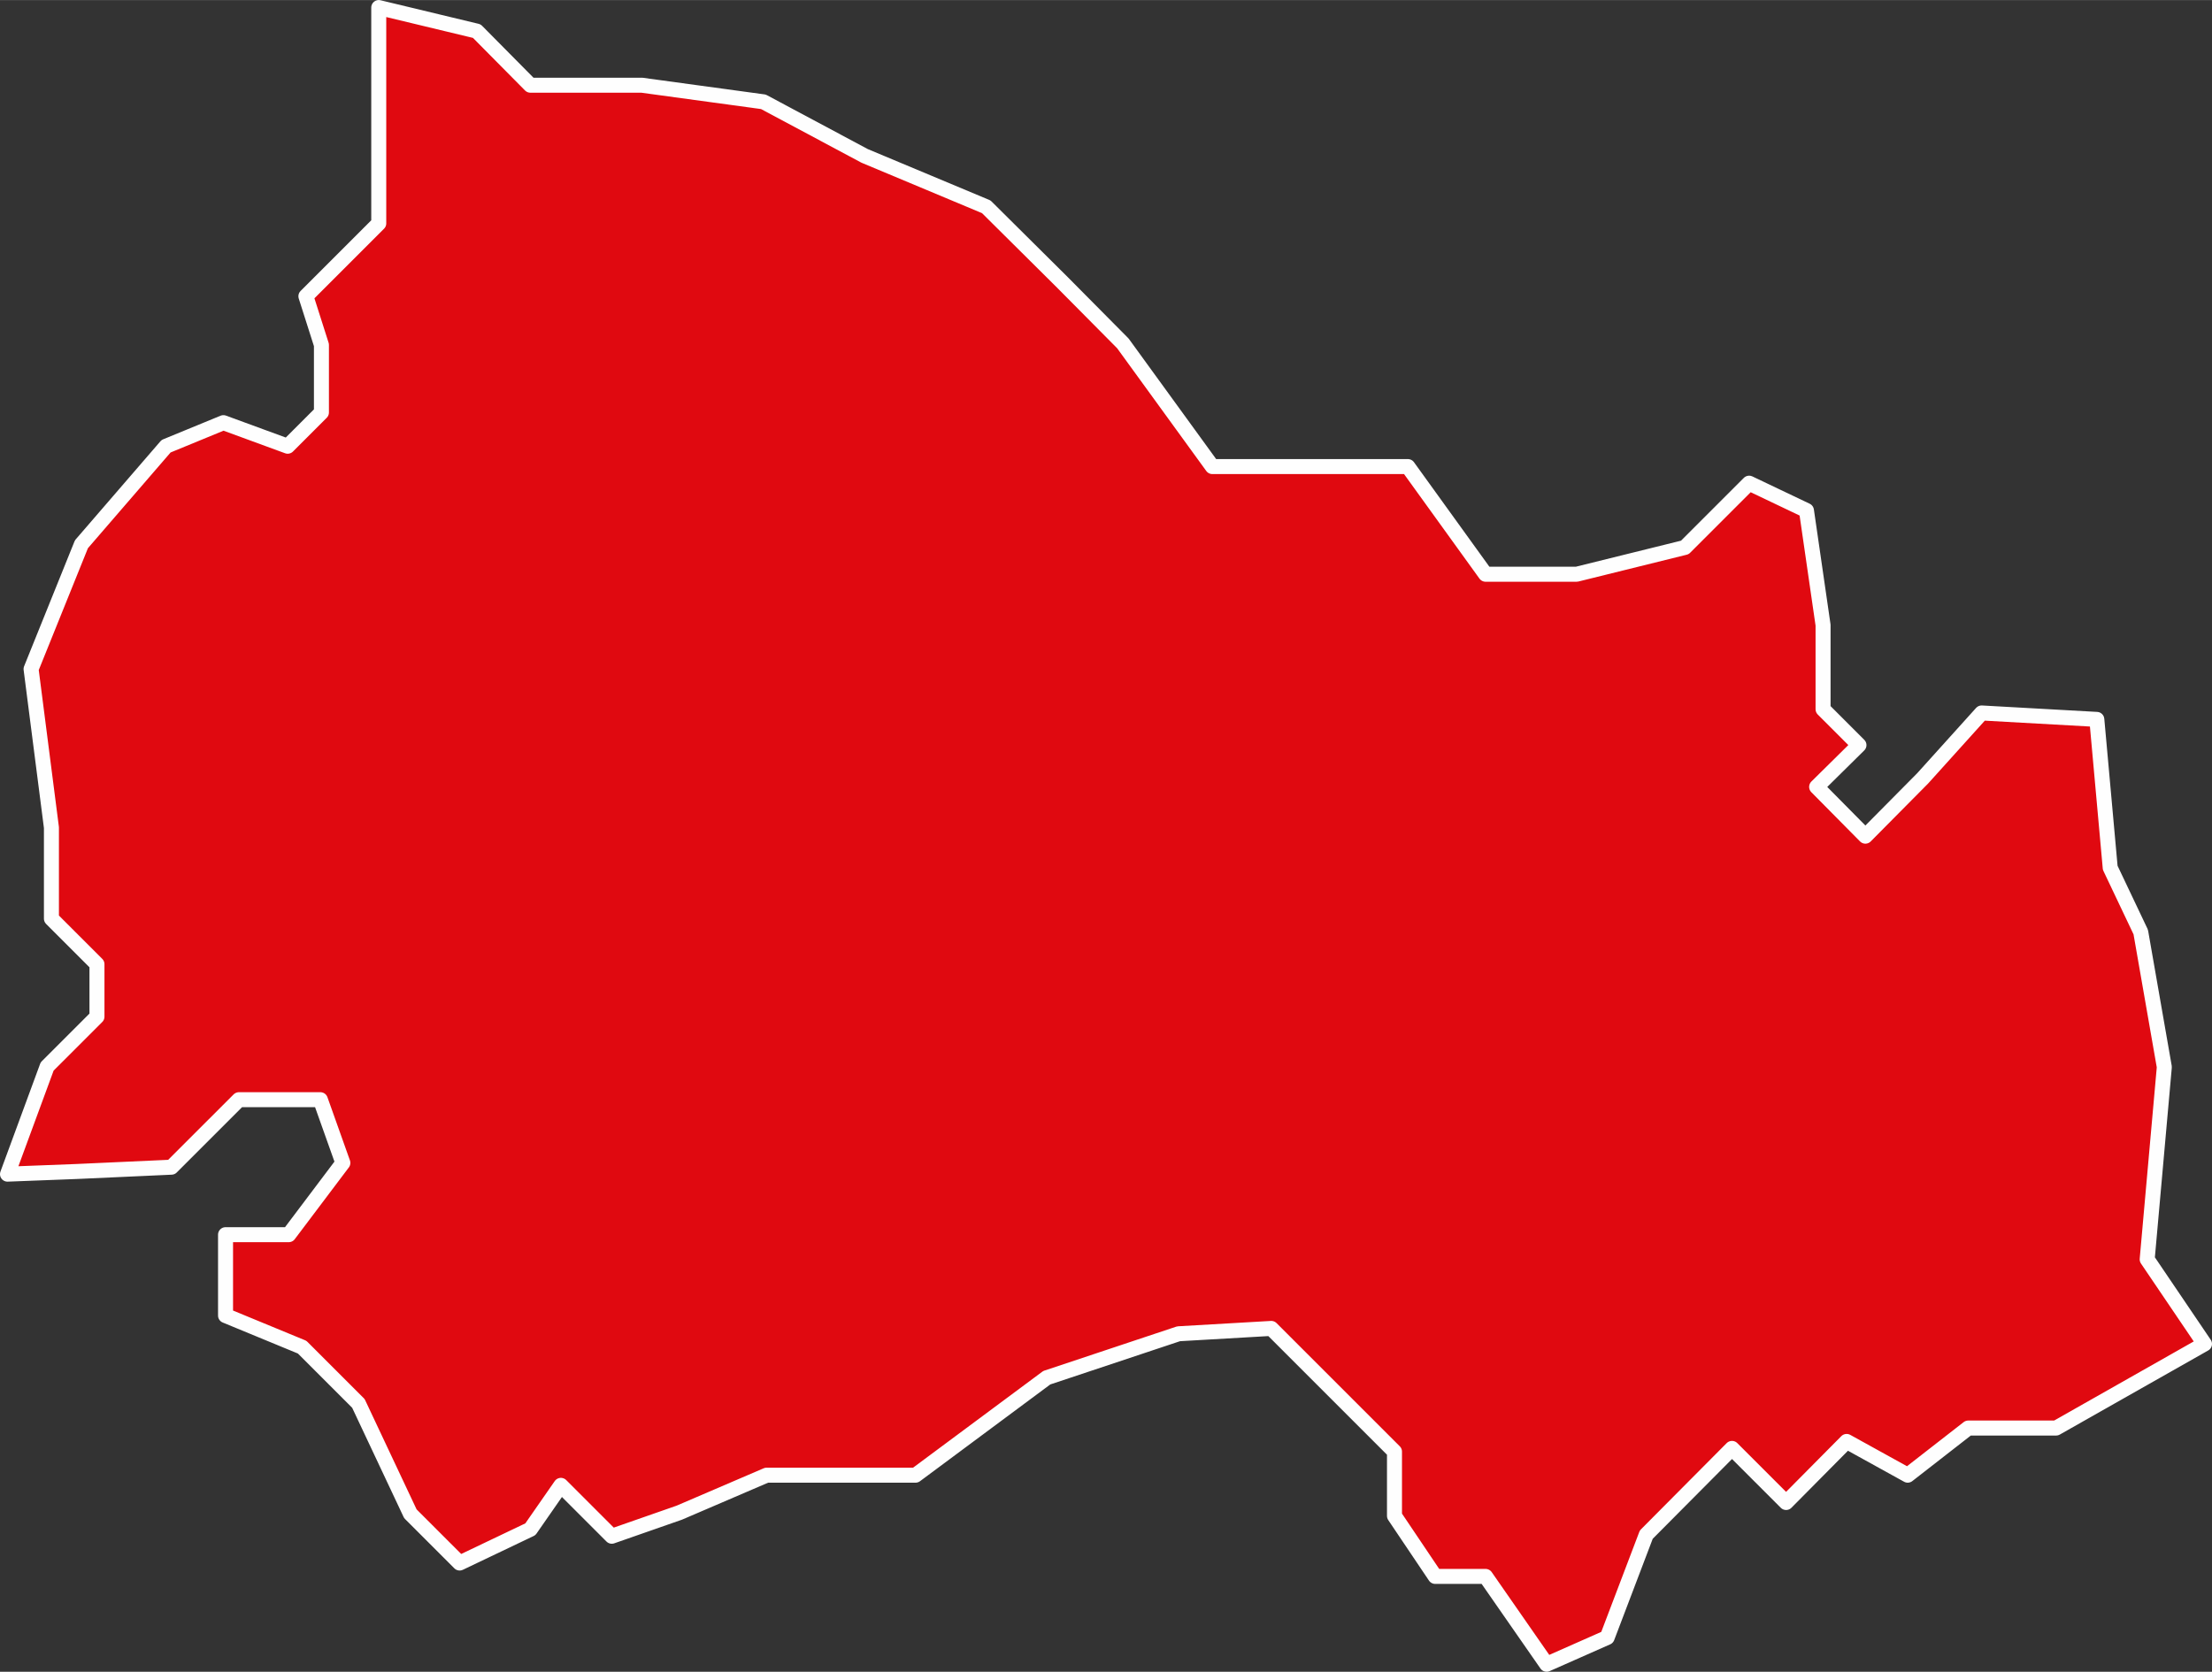 <?xml version="1.0" encoding="UTF-8"?> <!-- Creator: CorelDRAW 2018 (64-Bit) --> <svg xmlns="http://www.w3.org/2000/svg" xmlns:xlink="http://www.w3.org/1999/xlink" xml:space="preserve" width="14.9mm" height="11.263mm" style="shape-rendering:geometricPrecision; text-rendering:geometricPrecision; image-rendering:optimizeQuality; fill-rule:evenodd; clip-rule:evenodd" viewBox="0 0 41.29 31.21"><rect x="0" y="0" width="41.29" height="31.21" fill="#333333" stroke="none"/> <defs> <style type="text/css"> <![CDATA[ .str0 {stroke:#FEFEFE;stroke-width:0.28;stroke-linejoin:round;stroke-miterlimit:22.926} .fil0 {fill:#E00910} ]]> </style> </defs> <g id="Слой_x0020_1">  <polygon id="NVS" class="fil0 str0" points="6,7.7 6,6.44 5.71,5.53 7.07,4.17 7.07,0.14 8.9,0.58 9.9,1.59 11.98,1.59 14.25,1.9 16.14,2.91 18.41,3.86 19.83,5.27 20.96,6.41 22.63,8.71 26.28,8.71 27.73,10.72 29.43,10.72 31.45,10.22 32.65,9.02 33.72,9.53 34.03,11.67 34.03,13.24 34.7,13.91 33.91,14.69 34.82,15.61 35.89,14.53 36.99,13.31 39.14,13.43 39.39,16.2 39.96,17.4 40.4,19.92 40.08,23.51 41.15,25.09 38.38,26.66 36.74,26.66 35.61,27.54 34.47,26.91 33.34,28.05 32.33,27.04 30.73,28.65 30,30.57 28.87,31.07 27.73,29.43 26.79,29.43 26.03,28.3 26.03,27.1 24.52,25.59 23.73,24.8 22,24.9 19.54,25.72 17.09,27.54 14.31,27.54 12.68,28.24 11.42,28.68 10.47,27.73 9.9,28.55 8.58,29.18 8.58,29.18 7.66,28.26 6.69,26.2 5.64,25.15 4.21,24.56 4.21,23.05 5.39,23.05 6.4,21.71 5.98,20.53 4.46,20.53 3.2,21.79 1.44,21.87 0.14,21.92 0.88,19.91 1.81,18.98 1.81,18 0.96,17.15 0.96,15.45 0.58,12.49 1.52,10.16 3.1,8.33 4.17,7.89 5.37,8.33 "></polygon> </g> </svg> 